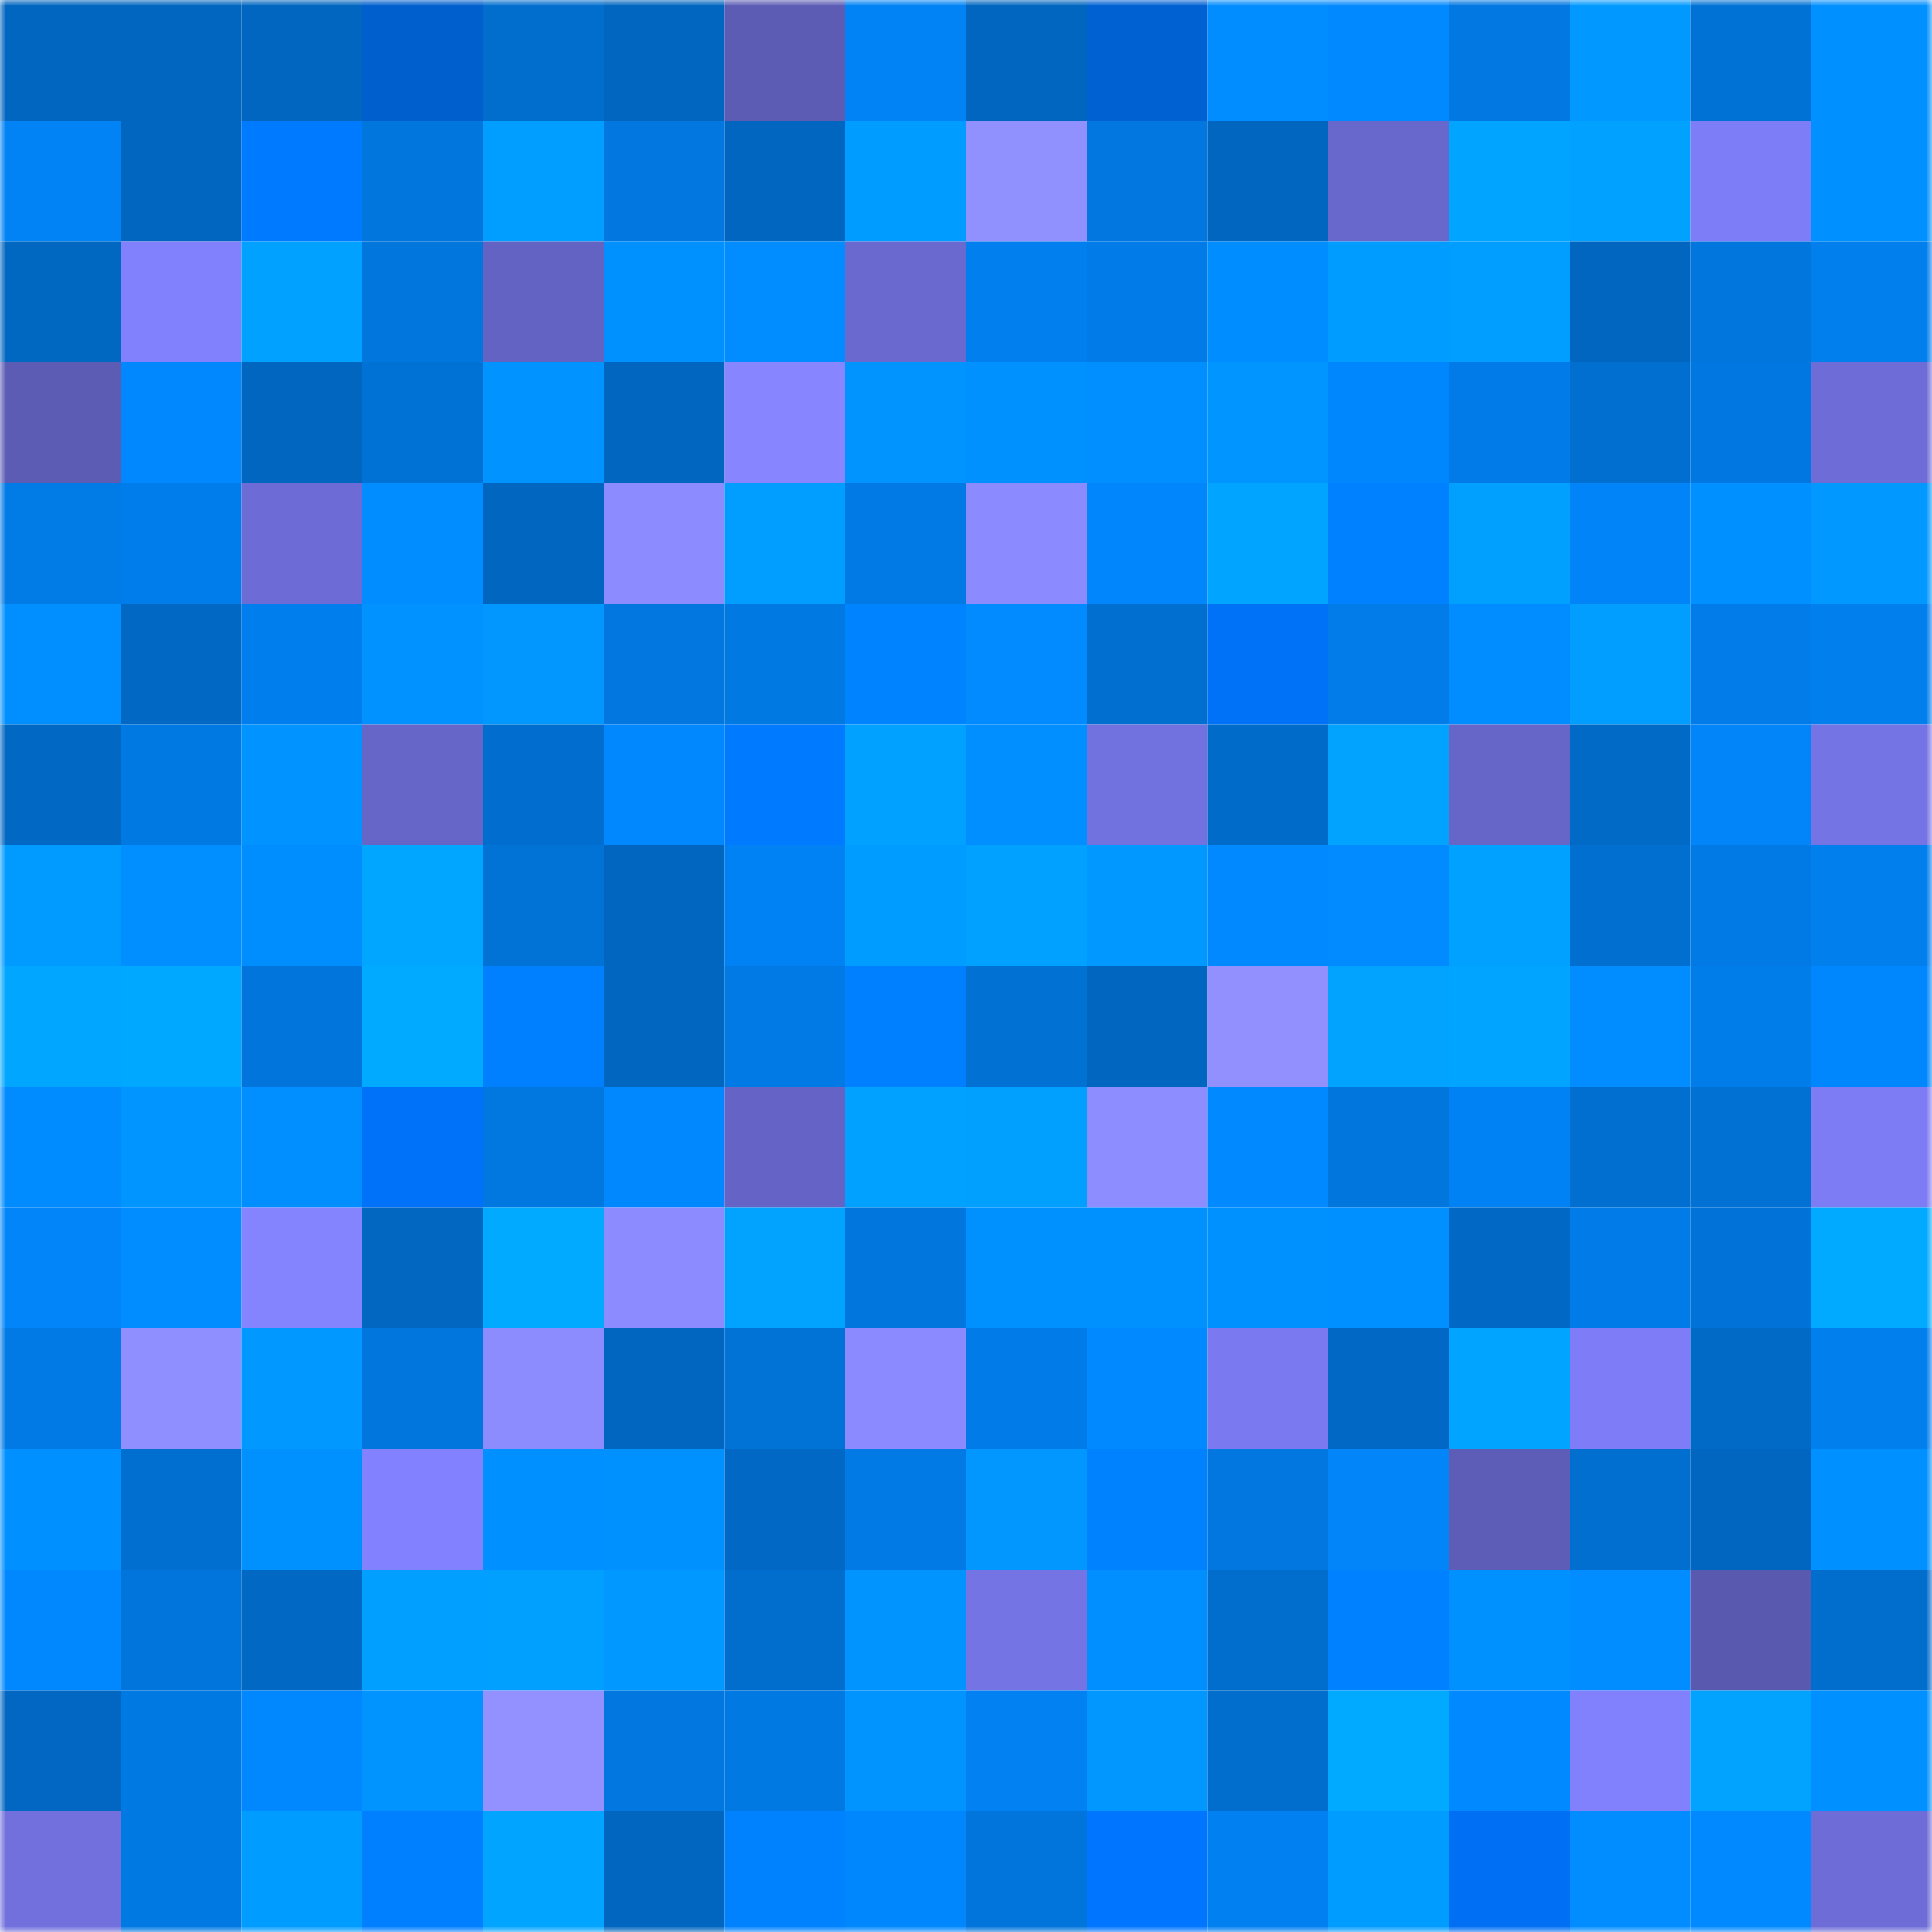 <svg viewBox="0 0 160 160" fill="none" role="img" xmlns="http://www.w3.org/2000/svg" width="240" height="240" name="ens%2Cbayc9878.eth"><title>ens,bayc9878.eth</title><mask id="381133782" mask-type="alpha" maskUnits="userSpaceOnUse" x="0" y="0" width="160" height="160"><rect width="160" height="160" fill="#FFFFFF"></rect></mask><g mask="url(#381133782)"><rect x="0" y="0" width="10" height="10" fill="#0166bf"></rect><rect x="10" y="0" width="10" height="10" fill="#0166bf"></rect><rect x="20" y="0" width="10" height="10" fill="#0166bf"></rect><rect x="30" y="0" width="10" height="10" fill="#005ecd"></rect><rect x="40" y="0" width="10" height="10" fill="#016ece"></rect><rect x="50" y="0" width="10" height="10" fill="#0166bf"></rect><rect x="60" y="0" width="10" height="10" fill="#5c5cb5"></rect><rect x="70" y="0" width="10" height="10" fill="#0183f5"></rect><rect x="80" y="0" width="10" height="10" fill="#0166bf"></rect><rect x="90" y="0" width="10" height="10" fill="#0061d3"></rect><rect x="100" y="0" width="10" height="10" fill="#018dff"></rect><rect x="110" y="0" width="10" height="10" fill="#0189ff"></rect><rect x="120" y="0" width="10" height="10" fill="#0178e2"></rect><rect x="130" y="0" width="10" height="10" fill="#0199ff"></rect><rect x="140" y="0" width="10" height="10" fill="#0172d5"></rect><rect x="150" y="0" width="10" height="10" fill="#0190ff"></rect><rect x="0" y="10" width="10" height="10" fill="#0183f5"></rect><rect x="10" y="10" width="10" height="10" fill="#0166bf"></rect><rect x="20" y="10" width="10" height="10" fill="#007aff"></rect><rect x="30" y="10" width="10" height="10" fill="#0176dd"></rect><rect x="40" y="10" width="10" height="10" fill="#019eff"></rect><rect x="50" y="10" width="10" height="10" fill="#0177df"></rect><rect x="60" y="10" width="10" height="10" fill="#0166bf"></rect><rect x="70" y="10" width="10" height="10" fill="#019cff"></rect><rect x="80" y="10" width="10" height="10" fill="#9190ff"></rect><rect x="90" y="10" width="10" height="10" fill="#0177df"></rect><rect x="100" y="10" width="10" height="10" fill="#0166bf"></rect><rect x="110" y="10" width="10" height="10" fill="#6867cc"></rect><rect x="120" y="10" width="10" height="10" fill="#01a4ff"></rect><rect x="130" y="10" width="10" height="10" fill="#01a2ff"></rect><rect x="140" y="10" width="10" height="10" fill="#7e7df8"></rect><rect x="150" y="10" width="10" height="10" fill="#0190ff"></rect><rect x="0" y="20" width="10" height="10" fill="#0168c2"></rect><rect x="10" y="20" width="10" height="10" fill="#8180fd"></rect><rect x="20" y="20" width="10" height="10" fill="#01a1ff"></rect><rect x="30" y="20" width="10" height="10" fill="#0176dd"></rect><rect x="40" y="20" width="10" height="10" fill="#6363c3"></rect><rect x="50" y="20" width="10" height="10" fill="#0191ff"></rect><rect x="60" y="20" width="10" height="10" fill="#018dff"></rect><rect x="70" y="20" width="10" height="10" fill="#6a69d0"></rect><rect x="80" y="20" width="10" height="10" fill="#017fef"></rect><rect x="90" y="20" width="10" height="10" fill="#017be7"></rect><rect x="100" y="20" width="10" height="10" fill="#008dff"></rect><rect x="110" y="20" width="10" height="10" fill="#019cff"></rect><rect x="120" y="20" width="10" height="10" fill="#019dff"></rect><rect x="130" y="20" width="10" height="10" fill="#0166bf"></rect><rect x="140" y="20" width="10" height="10" fill="#0176dd"></rect><rect x="150" y="20" width="10" height="10" fill="#017fed"></rect><rect x="0" y="30" width="10" height="10" fill="#5d5cb5"></rect><rect x="10" y="30" width="10" height="10" fill="#0188ff"></rect><rect x="20" y="30" width="10" height="10" fill="#0166c0"></rect><rect x="30" y="30" width="10" height="10" fill="#0172d5"></rect><rect x="40" y="30" width="10" height="10" fill="#0193ff"></rect><rect x="50" y="30" width="10" height="10" fill="#0166bf"></rect><rect x="60" y="30" width="10" height="10" fill="#8785ff"></rect><rect x="70" y="30" width="10" height="10" fill="#0194ff"></rect><rect x="80" y="30" width="10" height="10" fill="#0191ff"></rect><rect x="90" y="30" width="10" height="10" fill="#018fff"></rect><rect x="100" y="30" width="10" height="10" fill="#0196ff"></rect><rect x="110" y="30" width="10" height="10" fill="#0187fd"></rect><rect x="120" y="30" width="10" height="10" fill="#017be7"></rect><rect x="130" y="30" width="10" height="10" fill="#016fcf"></rect><rect x="140" y="30" width="10" height="10" fill="#0178e1"></rect><rect x="150" y="30" width="10" height="10" fill="#6e6dd7"></rect><rect x="0" y="40" width="10" height="10" fill="#017be6"></rect><rect x="10" y="40" width="10" height="10" fill="#017deb"></rect><rect x="20" y="40" width="10" height="10" fill="#6d6cd6"></rect><rect x="30" y="40" width="10" height="10" fill="#018dff"></rect><rect x="40" y="40" width="10" height="10" fill="#0166bf"></rect><rect x="50" y="40" width="10" height="10" fill="#8c8bff"></rect><rect x="60" y="40" width="10" height="10" fill="#019dff"></rect><rect x="70" y="40" width="10" height="10" fill="#017ae5"></rect><rect x="80" y="40" width="10" height="10" fill="#8b8aff"></rect><rect x="90" y="40" width="10" height="10" fill="#0186fb"></rect><rect x="100" y="40" width="10" height="10" fill="#01a5ff"></rect><rect x="110" y="40" width="10" height="10" fill="#0081ff"></rect><rect x="120" y="40" width="10" height="10" fill="#01a0ff"></rect><rect x="130" y="40" width="10" height="10" fill="#0184f7"></rect><rect x="140" y="40" width="10" height="10" fill="#0090ff"></rect><rect x="150" y="40" width="10" height="10" fill="#0198ff"></rect><rect x="0" y="50" width="10" height="10" fill="#018fff"></rect><rect x="10" y="50" width="10" height="10" fill="#0168c3"></rect><rect x="20" y="50" width="10" height="10" fill="#017eed"></rect><rect x="30" y="50" width="10" height="10" fill="#0192ff"></rect><rect x="40" y="50" width="10" height="10" fill="#0197ff"></rect><rect x="50" y="50" width="10" height="10" fill="#0177df"></rect><rect x="60" y="50" width="10" height="10" fill="#0179e2"></rect><rect x="70" y="50" width="10" height="10" fill="#0083ff"></rect><rect x="80" y="50" width="10" height="10" fill="#018bff"></rect><rect x="90" y="50" width="10" height="10" fill="#016fcf"></rect><rect x="100" y="50" width="10" height="10" fill="#0072f8"></rect><rect x="110" y="50" width="10" height="10" fill="#017ce9"></rect><rect x="120" y="50" width="10" height="10" fill="#018cff"></rect><rect x="130" y="50" width="10" height="10" fill="#019dff"></rect><rect x="140" y="50" width="10" height="10" fill="#017ce9"></rect><rect x="150" y="50" width="10" height="10" fill="#017fed"></rect><rect x="0" y="60" width="10" height="10" fill="#0168c3"></rect><rect x="10" y="60" width="10" height="10" fill="#0179e3"></rect><rect x="20" y="60" width="10" height="10" fill="#0193ff"></rect><rect x="30" y="60" width="10" height="10" fill="#6666c8"></rect><rect x="40" y="60" width="10" height="10" fill="#016ecf"></rect><rect x="50" y="60" width="10" height="10" fill="#0188ff"></rect><rect x="60" y="60" width="10" height="10" fill="#007aff"></rect><rect x="70" y="60" width="10" height="10" fill="#01a1ff"></rect><rect x="80" y="60" width="10" height="10" fill="#018fff"></rect><rect x="90" y="60" width="10" height="10" fill="#7271e0"></rect><rect x="100" y="60" width="10" height="10" fill="#016bc9"></rect><rect x="110" y="60" width="10" height="10" fill="#01a3ff"></rect><rect x="120" y="60" width="10" height="10" fill="#6665c8"></rect><rect x="130" y="60" width="10" height="10" fill="#016ac7"></rect><rect x="140" y="60" width="10" height="10" fill="#0185f9"></rect><rect x="150" y="60" width="10" height="10" fill="#7574e5"></rect><rect x="0" y="70" width="10" height="10" fill="#019bff"></rect><rect x="10" y="70" width="10" height="10" fill="#018fff"></rect><rect x="20" y="70" width="10" height="10" fill="#008eff"></rect><rect x="30" y="70" width="10" height="10" fill="#01a7ff"></rect><rect x="40" y="70" width="10" height="10" fill="#0173d7"></rect><rect x="50" y="70" width="10" height="10" fill="#0166bf"></rect><rect x="60" y="70" width="10" height="10" fill="#0182f4"></rect><rect x="70" y="70" width="10" height="10" fill="#019cff"></rect><rect x="80" y="70" width="10" height="10" fill="#01a1ff"></rect><rect x="90" y="70" width="10" height="10" fill="#0199ff"></rect><rect x="100" y="70" width="10" height="10" fill="#018aff"></rect><rect x="110" y="70" width="10" height="10" fill="#018bff"></rect><rect x="120" y="70" width="10" height="10" fill="#01a2ff"></rect><rect x="130" y="70" width="10" height="10" fill="#016fcf"></rect><rect x="140" y="70" width="10" height="10" fill="#017ae5"></rect><rect x="150" y="70" width="10" height="10" fill="#017fed"></rect><rect x="0" y="80" width="10" height="10" fill="#01a7ff"></rect><rect x="10" y="80" width="10" height="10" fill="#01a8ff"></rect><rect x="20" y="80" width="10" height="10" fill="#0175db"></rect><rect x="30" y="80" width="10" height="10" fill="#01a9ff"></rect><rect x="40" y="80" width="10" height="10" fill="#007fff"></rect><rect x="50" y="80" width="10" height="10" fill="#0166bf"></rect><rect x="60" y="80" width="10" height="10" fill="#017ae5"></rect><rect x="70" y="80" width="10" height="10" fill="#007fff"></rect><rect x="80" y="80" width="10" height="10" fill="#0171d3"></rect><rect x="90" y="80" width="10" height="10" fill="#0166bf"></rect><rect x="100" y="80" width="10" height="10" fill="#9290ff"></rect><rect x="110" y="80" width="10" height="10" fill="#01a3ff"></rect><rect x="120" y="80" width="10" height="10" fill="#01a5ff"></rect><rect x="130" y="80" width="10" height="10" fill="#018cff"></rect><rect x="140" y="80" width="10" height="10" fill="#017dea"></rect><rect x="150" y="80" width="10" height="10" fill="#0187fd"></rect><rect x="0" y="90" width="10" height="10" fill="#008bff"></rect><rect x="10" y="90" width="10" height="10" fill="#0195ff"></rect><rect x="20" y="90" width="10" height="10" fill="#018fff"></rect><rect x="30" y="90" width="10" height="10" fill="#0072f9"></rect><rect x="40" y="90" width="10" height="10" fill="#0178e0"></rect><rect x="50" y="90" width="10" height="10" fill="#0188ff"></rect><rect x="60" y="90" width="10" height="10" fill="#6564c6"></rect><rect x="70" y="90" width="10" height="10" fill="#01a1ff"></rect><rect x="80" y="90" width="10" height="10" fill="#01a0ff"></rect><rect x="90" y="90" width="10" height="10" fill="#8e8dff"></rect><rect x="100" y="90" width="10" height="10" fill="#0189ff"></rect><rect x="110" y="90" width="10" height="10" fill="#0176dd"></rect><rect x="120" y="90" width="10" height="10" fill="#0182f4"></rect><rect x="130" y="90" width="10" height="10" fill="#016fcf"></rect><rect x="140" y="90" width="10" height="10" fill="#0171d4"></rect><rect x="150" y="90" width="10" height="10" fill="#7d7cf4"></rect><rect x="0" y="100" width="10" height="10" fill="#0185f9"></rect><rect x="10" y="100" width="10" height="10" fill="#018cff"></rect><rect x="20" y="100" width="10" height="10" fill="#8584ff"></rect><rect x="30" y="100" width="10" height="10" fill="#0167c1"></rect><rect x="40" y="100" width="10" height="10" fill="#01a9ff"></rect><rect x="50" y="100" width="10" height="10" fill="#8c8bff"></rect><rect x="60" y="100" width="10" height="10" fill="#01a3ff"></rect><rect x="70" y="100" width="10" height="10" fill="#0176dd"></rect><rect x="80" y="100" width="10" height="10" fill="#0191ff"></rect><rect x="90" y="100" width="10" height="10" fill="#0191ff"></rect><rect x="100" y="100" width="10" height="10" fill="#0191ff"></rect><rect x="110" y="100" width="10" height="10" fill="#0090ff"></rect><rect x="120" y="100" width="10" height="10" fill="#0169c5"></rect><rect x="130" y="100" width="10" height="10" fill="#017be7"></rect><rect x="140" y="100" width="10" height="10" fill="#0173d8"></rect><rect x="150" y="100" width="10" height="10" fill="#01a9ff"></rect><rect x="0" y="110" width="10" height="10" fill="#017ae5"></rect><rect x="10" y="110" width="10" height="10" fill="#908fff"></rect><rect x="20" y="110" width="10" height="10" fill="#0198ff"></rect><rect x="30" y="110" width="10" height="10" fill="#0176dd"></rect><rect x="40" y="110" width="10" height="10" fill="#8d8cff"></rect><rect x="50" y="110" width="10" height="10" fill="#0166bf"></rect><rect x="60" y="110" width="10" height="10" fill="#0173d7"></rect><rect x="70" y="110" width="10" height="10" fill="#8b8aff"></rect><rect x="80" y="110" width="10" height="10" fill="#017be7"></rect><rect x="90" y="110" width="10" height="10" fill="#018aff"></rect><rect x="100" y="110" width="10" height="10" fill="#7a79ef"></rect><rect x="110" y="110" width="10" height="10" fill="#0169c5"></rect><rect x="120" y="110" width="10" height="10" fill="#01a5ff"></rect><rect x="130" y="110" width="10" height="10" fill="#7e7cf6"></rect><rect x="140" y="110" width="10" height="10" fill="#016ac6"></rect><rect x="150" y="110" width="10" height="10" fill="#017fed"></rect><rect x="0" y="120" width="10" height="10" fill="#0190ff"></rect><rect x="10" y="120" width="10" height="10" fill="#016fcf"></rect><rect x="20" y="120" width="10" height="10" fill="#0191ff"></rect><rect x="30" y="120" width="10" height="10" fill="#8281ff"></rect><rect x="40" y="120" width="10" height="10" fill="#0190ff"></rect><rect x="50" y="120" width="10" height="10" fill="#0191ff"></rect><rect x="60" y="120" width="10" height="10" fill="#0169c5"></rect><rect x="70" y="120" width="10" height="10" fill="#017ae5"></rect><rect x="80" y="120" width="10" height="10" fill="#0197ff"></rect><rect x="90" y="120" width="10" height="10" fill="#0082ff"></rect><rect x="100" y="120" width="10" height="10" fill="#0177df"></rect><rect x="110" y="120" width="10" height="10" fill="#0185f9"></rect><rect x="120" y="120" width="10" height="10" fill="#5d5cb6"></rect><rect x="130" y="120" width="10" height="10" fill="#016fcf"></rect><rect x="140" y="120" width="10" height="10" fill="#0166bf"></rect><rect x="150" y="120" width="10" height="10" fill="#0190ff"></rect><rect x="0" y="130" width="10" height="10" fill="#0188ff"></rect><rect x="10" y="130" width="10" height="10" fill="#0175db"></rect><rect x="20" y="130" width="10" height="10" fill="#0168c3"></rect><rect x="30" y="130" width="10" height="10" fill="#019fff"></rect><rect x="40" y="130" width="10" height="10" fill="#01a0ff"></rect><rect x="50" y="130" width="10" height="10" fill="#0199ff"></rect><rect x="60" y="130" width="10" height="10" fill="#016dcc"></rect><rect x="70" y="130" width="10" height="10" fill="#0194ff"></rect><rect x="80" y="130" width="10" height="10" fill="#7574e5"></rect><rect x="90" y="130" width="10" height="10" fill="#018fff"></rect><rect x="100" y="130" width="10" height="10" fill="#016ece"></rect><rect x="110" y="130" width="10" height="10" fill="#0081ff"></rect><rect x="120" y="130" width="10" height="10" fill="#0191ff"></rect><rect x="130" y="130" width="10" height="10" fill="#018cff"></rect><rect x="140" y="130" width="10" height="10" fill="#5a59b0"></rect><rect x="150" y="130" width="10" height="10" fill="#016dcd"></rect><rect x="0" y="140" width="10" height="10" fill="#0167c2"></rect><rect x="10" y="140" width="10" height="10" fill="#0179e3"></rect><rect x="20" y="140" width="10" height="10" fill="#0188ff"></rect><rect x="30" y="140" width="10" height="10" fill="#0194ff"></rect><rect x="40" y="140" width="10" height="10" fill="#9291ff"></rect><rect x="50" y="140" width="10" height="10" fill="#0177df"></rect><rect x="60" y="140" width="10" height="10" fill="#0179e3"></rect><rect x="70" y="140" width="10" height="10" fill="#0194ff"></rect><rect x="80" y="140" width="10" height="10" fill="#0181f2"></rect><rect x="90" y="140" width="10" height="10" fill="#0197ff"></rect><rect x="100" y="140" width="10" height="10" fill="#016dcd"></rect><rect x="110" y="140" width="10" height="10" fill="#01a9ff"></rect><rect x="120" y="140" width="10" height="10" fill="#0189ff"></rect><rect x="130" y="140" width="10" height="10" fill="#8180fd"></rect><rect x="140" y="140" width="10" height="10" fill="#01a3ff"></rect><rect x="150" y="140" width="10" height="10" fill="#0190ff"></rect><rect x="0" y="150" width="10" height="10" fill="#7170dd"></rect><rect x="10" y="150" width="10" height="10" fill="#0179e3"></rect><rect x="20" y="150" width="10" height="10" fill="#019cff"></rect><rect x="30" y="150" width="10" height="10" fill="#007fff"></rect><rect x="40" y="150" width="10" height="10" fill="#01a4ff"></rect><rect x="50" y="150" width="10" height="10" fill="#0166bf"></rect><rect x="60" y="150" width="10" height="10" fill="#0082ff"></rect><rect x="70" y="150" width="10" height="10" fill="#0187fd"></rect><rect x="80" y="150" width="10" height="10" fill="#0175db"></rect><rect x="90" y="150" width="10" height="10" fill="#0075ff"></rect><rect x="100" y="150" width="10" height="10" fill="#0180f1"></rect><rect x="110" y="150" width="10" height="10" fill="#019cff"></rect><rect x="120" y="150" width="10" height="10" fill="#006ff3"></rect><rect x="130" y="150" width="10" height="10" fill="#018cff"></rect><rect x="140" y="150" width="10" height="10" fill="#018aff"></rect><rect x="150" y="150" width="10" height="10" fill="#6e6dd7"></rect></g></svg>
